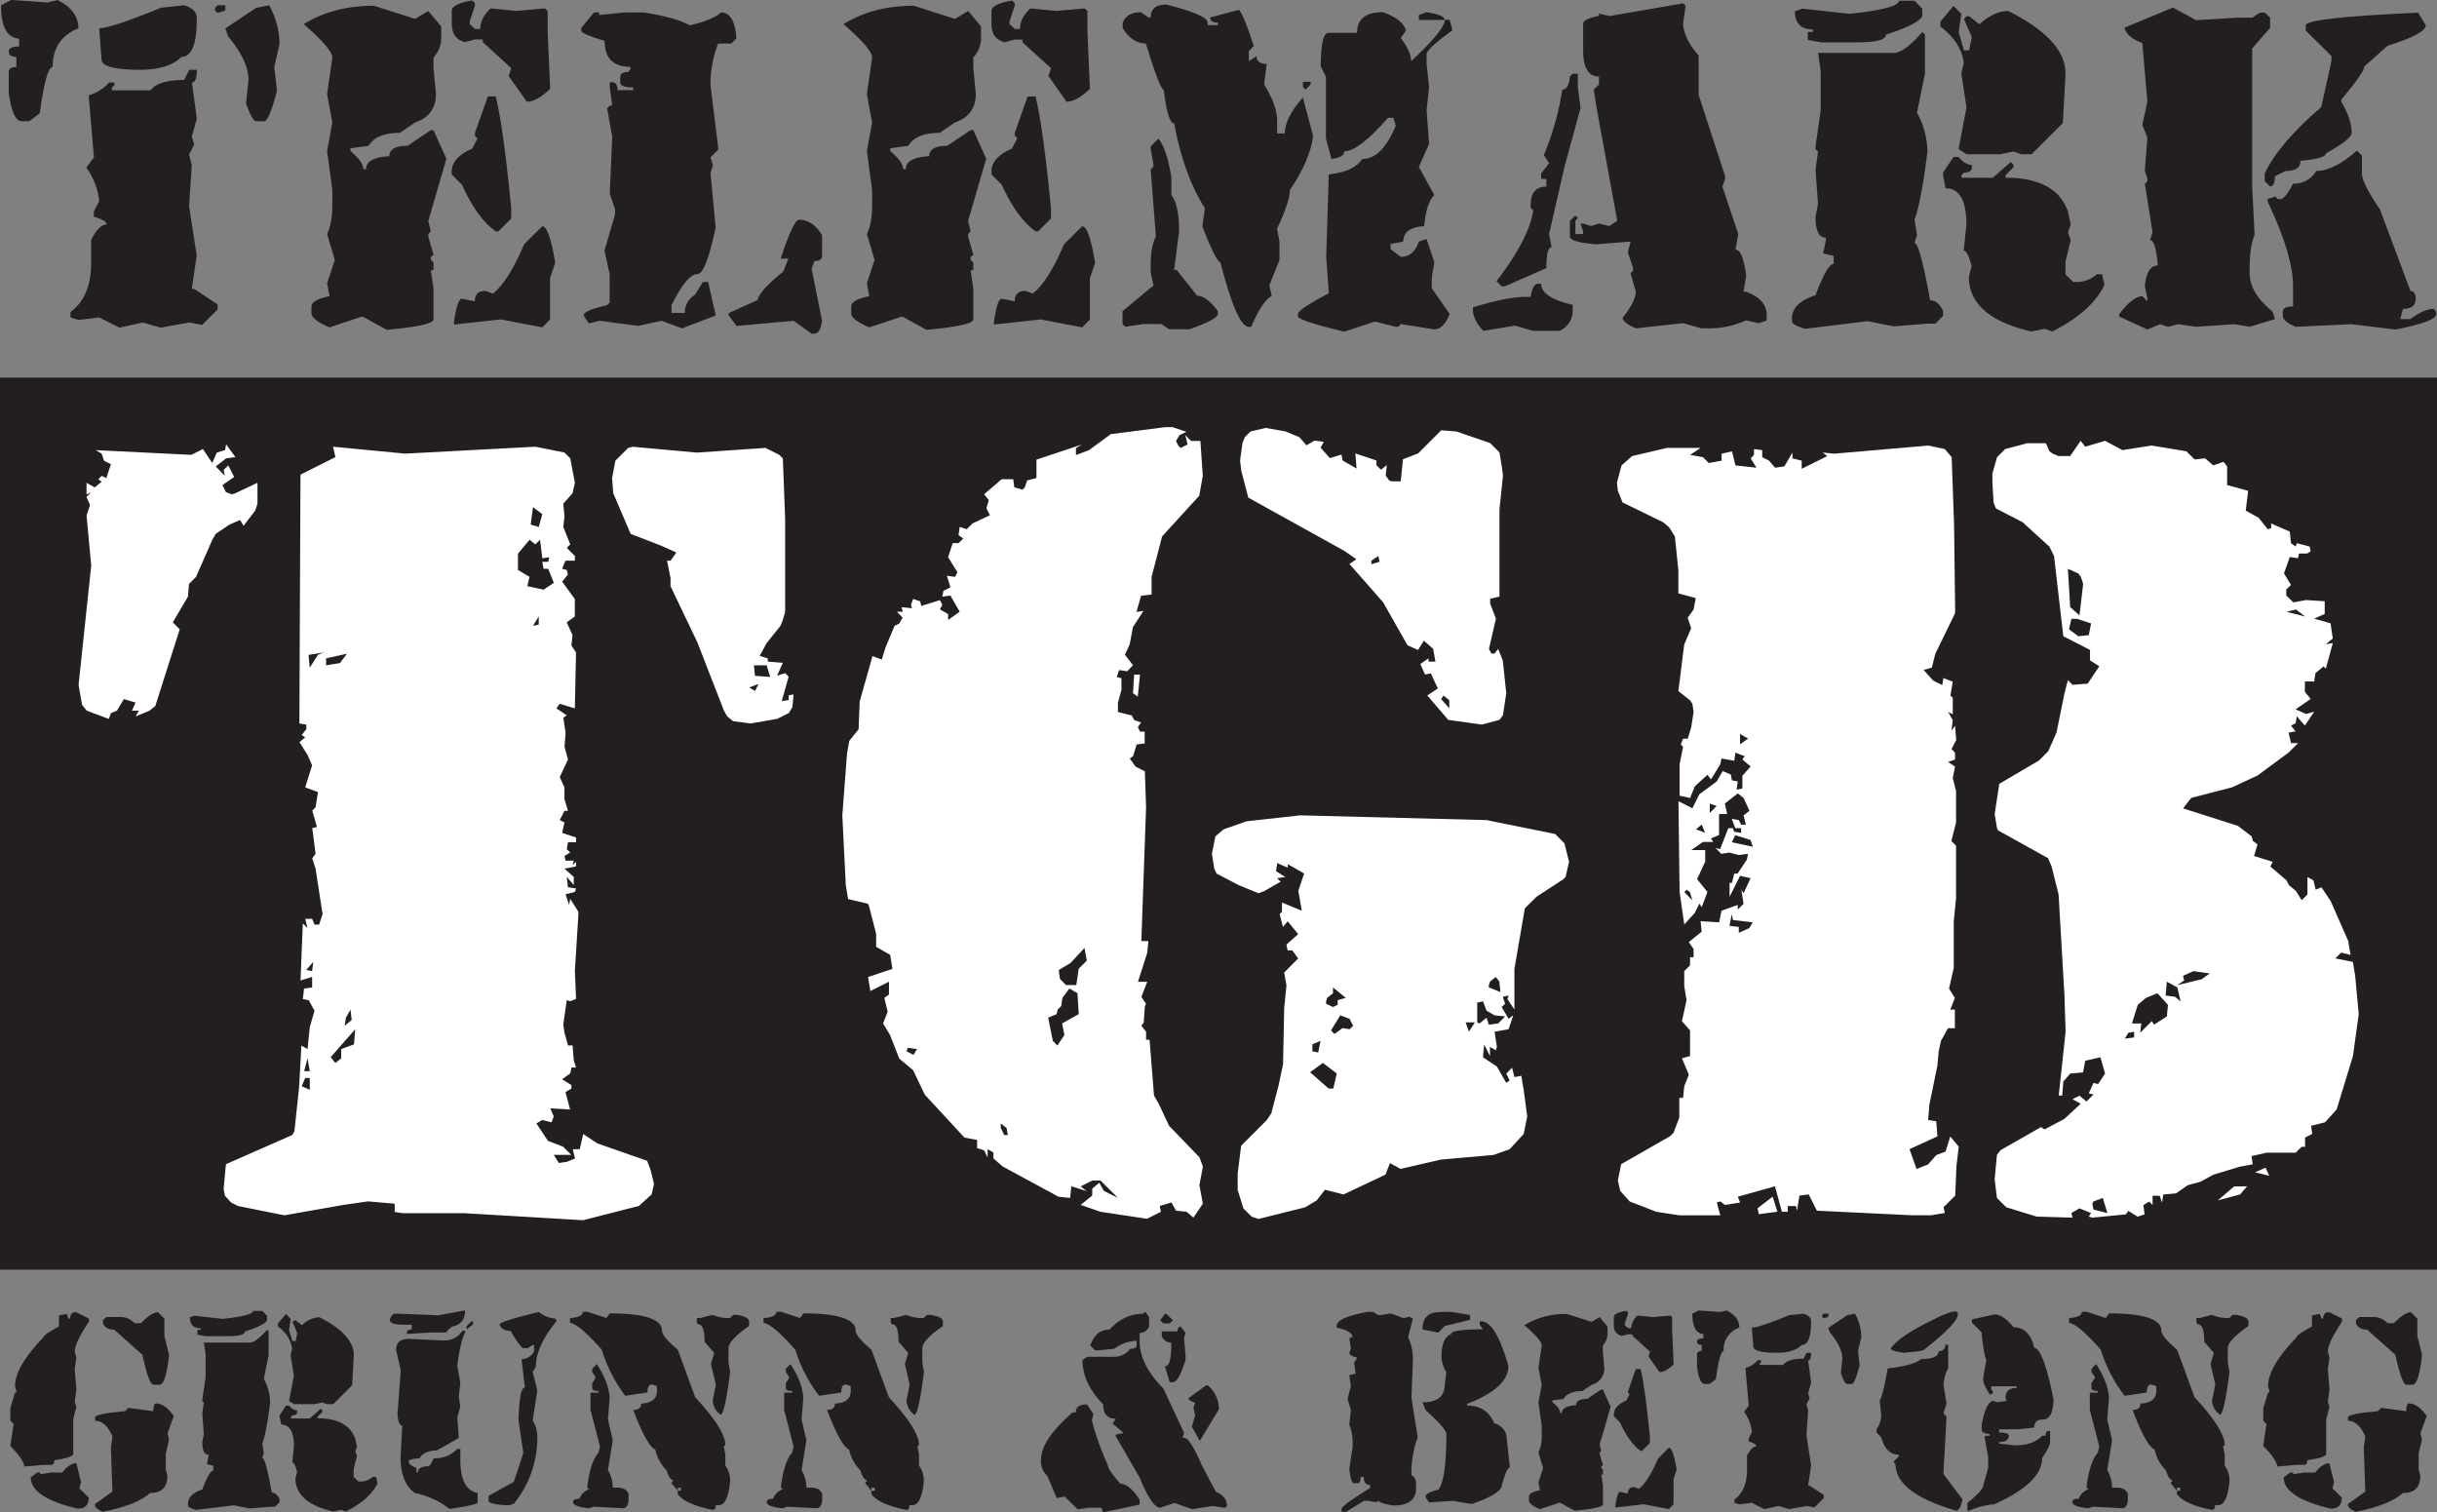 <?xml version="1.0" encoding="UTF-8"?> <svg xmlns="http://www.w3.org/2000/svg" viewBox="0 0 737.01 457.35"><rect x="0" y="0" width="737.01" height="457.35" fill="#808080" stroke="none"/><defs><style>.cls-1{fill:#231f20;}.cls-2{fill:#fff;fill-rule:evenodd;}</style></defs><g id="Layer_2" data-name="Layer 2"><g id="Layer_1-2" data-name="Layer 1"><rect class="cls-1" y="114.2" width="737.01" height="269.75"></rect><path class="cls-2" d="M511.79,272.23l-.7-2.45-1-.72-.7.72Zm18.3,6.69-6-.7-.36-1.78-.69,3.54,2.81.33v1.78l3.18-1.42Zm-14.43-27.08-1-2.48-1.76,1.42Zm121.67,115-1.39-4.57-2.81,1.06-.36.69.36,1.76ZM530.09,256.05,529.4,254l-4.6-1.42-1.06,2.12Zm-10.92-12.31-2.09-.7v2.81Zm9.5-20.39-2.45-1.4v3.15Zm116.74,90.39V312l-1.75.33-1.06,1.76Zm10.23-9.87-3.18-3.5L649,301.76l-2.48,2.11-1.76,5.63h2.82l-.33,2.81,3.5-3.5.7,1.05,3.87-2.48Zm3.84-1.05-1-4.21-3.18-1.75-.36,4.2,2.81.36Zm8.8-8.44-4.93-.7-3.15,1.42.34,1.39-2.09,1.43,7.38-1.79ZM632.4,188.53l-4.21-1.39h-1.75l-.72,3.17,2.81,2.09,3.17-.33ZM630,176.58l-.69-2.12-.73-1L625.38,172l.7,11.62,2.81,2.45Zm67.16,9.86-2.81-2.12-2.82.7Zm-159.63,180-5.63.73-.36-1.78,4.56-3.51Zm54.84-19.69-.7,6-.36,8.8-3.51,3.51.37,1.76-4.24.69h-5.63l-28.83-1.39L547,361.2l-2.81.36-.73,4.57-.33-1.42h-2.48v1.75h-1.76l-2.09-7.71-11.25,3.15.7,1.75-4.57.73-1.42-1.06-1.06.33,1.06,3.87H507.92l-7-1.06-8.07-3.14L490,360.14l-.72-3.17,1-4.91,14.76-8.44,1.07-1.05,1.75-4.57v-6H509l.36-3.51,1.39-3.51-2.09-4.93,2.45-.7v-7.74l-2.45-2.81,1.4-6.33-.7-4.23v-4.57l1.75-1.75v-2.45h1.07V287l-1.43-2.11,3.88-3.15-.34-3.18,5.62.37.71-3.51,4.92-1.76v1.4l1.76-1.76-.69-4.23.69,1.05,2.12-4.56-3.18-.7-3.17,6.32V267h.69l.73-2.81h1l2.81-4.24.34-1.75-2.81.36-2.81-.73-2.45.37-1.76-1.76,1.39.36,2.48-6.35h1.39l.37,1.06,2.12.36v-1.42H524.8l-1.06-2.81,2.12.36.73,1.39H528l-.69-2.81,1.76-1.39-1.76-3.87-1.76-1.4L521.65,243l.69,3.18h-2.45v6.32l-2.47,1.06.73,1.06H515l-3.52,2.45h4.21v3.51l-2.45,5.29,3.14,3.87-1.74,4.57-.71-1.06-1.38,2.81-3.18,3.51-1.42-9.83-.34-27.44,4.21,2.12,2.11-4.23,5.27-3.88,1.79-3.14,2.45,1.06.33,1.75,1.78.33-.36,2.49,1.75-.37V234.6l2.49-2.81-2.49-2.12.7-1-2.81-1.06-.33,2.45-3.87-.69-.37,1.75-2.81,4.57-1.07-1.39-3.83,3.51-1.43,3.51-3.17-.7v-9.5l1.06-5.26-.7-.73.7-1.75h1.42l1.05-3.51.71-4.57-.37-2.45-.7-1.06L507.58,209l1.76-14.07,2.11-4.93-1.05-3.18,1.76-2.45.69-3.51-5.27-1.42v-7l-1.05-10.19-1.76-2.82L503,157.94l-12.31-6-1.41-3.54L489,146l1.39-5.26,3.18-2.81,10.56-2.48h10.19l-3.18,2.11,3.88.7,1.75,1.75,3.88-.69v-2.12l3.14-.7,1.06,4.24,6.35.7-1.75-2.82,1-1.06V135.8l2.48.33v2.12l2.09,1.06,1.78,2.12,2.82-.37,2.45-4.2v1.75l2.81.7v2.45l7.75-3.84-1.42-1.06,3.51.33,28.49-2.45,4.94,1.06,2.08,2.45.73,20.39.33,26.74-6,12.31-1.06,4.21-2.48.69,2.84,3.18,2.79,1.42.36-2.12,2.82,1.06-.7,4.21.7.69V216l-1.4-.7,1.4,2.45-.37,3.18,1.06-1.43.36,4.24-1.42,2.81,1.06,1.06v2.09l-2.09.72,2.09,1.4-.69,3.51,1,3.87v9.5l-1.42,5.62,1.42,1.43v15.82l-.69,7v14.07l-1.43,6.32,1.76,2.82-1.39,3.54h1.39v5.62h-2.09l-2.12,3.84-.69,3.18-.37,4.24-2.45,11.95-.36,4.56,2.45.37.36,4.56-8.44,3.88,2.13,6,3.5-1.4,2.45-2.81,2.81-1.06,1.43-4.57Zm87.21,12-2.11,2.45L670.73,363l4.93-4.21Zm6.69-3.18L682,354.51l3.17-1.39Zm27.07-48.88-1.75,12.67-4.93,16.16-3.51,3.87-4.23,1.06.36,2.45L697.11,344v2.81h-1.06l-1.75,1.76h-8.78l-4.6,1.05.36,2.48-3.86.7-8.08,2.45-3.87,2.12-3.88,1.06-3.5,2.45-3.88.36-.36,2.45-.7-2.09H651v2.82l-1-1.06-1.79,1.06.37,2.81-2.12.7-2.81-1.76-.7,1.06-10.19,1-1.07-.33.7-1.06-3.51-1.42-2.45,1.42.34,1.39-10.89-.33-9.14-2.82-2.82-2.81-.69-5.63.69-7.38,1.07-1.42,12.28-7,1.06.7,6-3.18,4.93-4.57-2.48-1.39,2.11-1.06,2.12,1.76,2.12-2.12-1.43-.33,1.43-3.18,1.39.36,2.11-3.17-1.41-4.93-4.58,1.05-.69,3.51-3.87.37L624,327.08l-.33,4.23h-1.06L624.69,312l-.36-11.25-1.76-30.25L620.45,262l-1.06-2.48-15.12-8.41-.34-.73-.69-4.2,1.39-9.14,12-7.05,2.81-2.81,2.49-5.63,2.45-12,1-3.87,1.4,1.42,4.59-.36,3.51-5.26-2.81-1.79v-3.15L624,192.4l-2.81-24.26-1.39-2.82-8.08-7.38-8.11-4.2-.7-1.76-.36-6v-2.81l1.42-4.93,2.46-2.45,6.68-1.76h5.63l1.06,2.45,1,.7,1.76.73h3.51l3.18-4.6,1.38,1.78,6-1.78,5.27,2.81,8.8-1.39,10.53,1.75,2.48,2.46,3.18-.34,2.45,2.12,3.14-1.06,1.06,1.39v5.63l6.36,1.75-.73,6,3.87,2.12,2.82,3.51,1-.36v-1.39l5.63,2.45.36,3.51,1.4,1,.36-1,3.87,1,.34,1.43-1.07.69h-2.45l-.36,1.42-2.45-.36-1.75,4.93,2.11,3.51-1.42,1.39v1.79l2.12,2.09,3.87-.7,5.63.36v3.84l-3.18,1.43,4.94,1.39.69,4.59-2.12,1.76,2.12-.36-2.12,7.74-.69-.69-2.45,2.08-.37,2.48h-2.81v3.15l1.76,2.12-4.57,3.17,3.17,1.4,2.45-.7-2.81,4.2-2.45-2.81-.36,2.12-1.4.69,1.4,1.76-2.12.36.72,3.18H695l-2.81,2.81-9.47,7L675,238.11l-12.32,3.18-2.45,3.17,16.52,5.27,4.2,3.17.36,1.39,1.43,1.06-1.06,3.51,5.62,1.76-.69,1.42,4.9,4.2.7,1.42,2.12,1.76,1.75,2.81,1.75-1.75v-5.27l1.79,1,.7,2.82,1.75-.7,2.82,4.23,5.26,12,.72,4.21-2.84-.7-1.76,1.76,5.3,1.06.69,4.23Zm-436,10.56-2.81-.37-.36,1.06,2.11,1.06Zm27.44,26-.36-2.12-1.76-1.39v1.39l1.06,2.12Zm21.45-36.57-.37-6.32-2.45-1.43-2.11,2.82-.36,2.48-1.07,1.06-.32,1.39L317,307.75l1.39,7,1.39,1.43L321.9,313l-.69-3.51Zm2.45-16.19-.7-3.84-4.23,4.57-3.51,2.09V294l.36,2.09,1.76,1.79h3.14l.73-4.94Zm75.59,34.13-4.2-3.18-3.87,2.81,5.62,4.94h1.4Zm-4.9-9.87-2.47,1.06v2.12l1.75.36Zm9.84-4.56-1.06-2.09-2.81-1.06-2.82,4.57,1.06,1.06,2.45-1.76,2.12.34ZM407,301.76l-3.87-3.15v1.76l-1.76,1.39-.33,1.06v.72l2.09,1,1.42-.7v-1.39Zm39.05,7.41h-2.81l1,2.81Zm9.14-1.79-3.18-.33-2.45-1.42-1.06-2.81-1.75.36v6l.7.33,2.11-1.75.7,2.11,2.82-.36ZM453.77,300l-.33-3.14-1.07-1.43-1.75,1.43-.36,1.06v.69Zm-15.46-85.79v-2.45l-1.75-1.42-.73,1.06Zm-21.12-44.32-.33-1.75-2.11,1.42v1.06ZM363.77,364l-2.84,4.21-2.09-1.76-3.17-.33-1.4-2.48-3.54,1.06.36,1.75-4.2,2.12-14.07-2.12-6-2.08,3.51-2.82v-2.11l2.12-1.76,1.39,2.45,4.24,2.12L332.82,357h-2.48l-3.51,1.78,1.76,1.39L324,358.75l-.36,3.51-3.51-.36-16.88-9.14-2.82-2.45v-1.78l-1.75-1V350l-1.06-2.12-2.12-.7v-2.45l-3.84-.72-12-13-3.51-7.38-4.2-3.51L269.18,313l-2.12-3.51,1.39-3.51-1-4.23,1.4-1v-3.87l-5.63,2.81-.7-4.24,7.38-2.45-.69-4.23-4.24-2.45v-3.87L262.82,274l-.33-.7-6-1.42-.7-4.21-1.05-21.11,1.42-18.64.69-3.87,2.81-3.51.34-8.44,3.87-13.7,2.81,1.06,1.06-3.51,2.81-6.69,1.43-.72,1-1.76L271.26,185H273l-.34-1.39,3.15.33-.33-1.06.69-1.75,2.12.72.33,1.39,5.63-1.75.73,1.39-.73,1.42,2.48,1.39v1.79l3.51-2.48-2.81-4.9-2.45.33.33-1.75,2.12-1.06-1.06-3.51,2.48.33.69-1.39-2.81-4.57,1.39-4.23h1.76l1.42-1.4-1.42-1.05.36-2.46,2.12.7,1.75-1.75,5.27-2.48-1.06-2.09.72-2.48-1.42-1.76,5.3-4.56h3.5l.34,2.45,2.48.72.69-.72.7-2.09,2.82-.73V139l13.73-4.57-1.79,1.06v2.11l3.87-1.42,6.69-4.9,16.55-2.12h2.09l4.23,1.43-2.12,1-1.05,1.76.69,1.42.72.7,2.09-1.06-.69-2.82,1.75,1.76h2.82l.72,10.56-1.06,6-11.25,12.31-3.18,12.28v5.29l-3.18.37-1.38,4.9,2.11-.33-3.18,4.9-1,5.29L340.2,198l2.45,3.17L340.9,203l-2.45-.37-.72,2.12,1.42.36v3.51l-1.06,3.88v2.81l4.2,1.06.73,1.39,2.08.73-1,1.39.69,1.39h1.39v3.54l-2.44.33-1.07,3.54-1,.7,1.75,2.45,2.81,1.42.37,10.89-1.43,40.44h2.12l-.33,3.51-2.81,8.81h2.81l-1.79,4.56,1.43,2.12-.37.7-.33,4.93-.73,1,1.43,1.78v2.45h1.06L349,331.31l1.42,2.45,3.14,6.69,9.17,9.5,1.06,2.81-1.06,5.63ZM474.52,260.62l-1.06,4.59-.69.7-8.08,5.26-3.54,3.51L458,293V305.3l-2.11-3.18.36-1.06-1.76.36.7,2.12-1.06,1,2.12,3.54,1.39-1.06-1.39,4.21L452,312l.7,4.57-.34,1.06-1.75-1.06v2.81l-1.75-3.54-.37,3.88,4.21,2.81,2.82,4.93,1.05-.7-1.05-2.11,1.78-1.76.69,2.82,2.09-.37.72,4.24,1.07,8.07-1.07,5.27-4.23,4.6-4.9,1.75-15.85,1.39-12.28,2.82-3.18-1.76L419,355.21l-12.67,6-5.63-1.42L398.23,363l-3.54,2.11-14.07,3.51-2.09-.69-2.48-2.48-1.75-5.63v-4.9l1.06-8.44,7.74-7.75,1.39-2.11,2.12-8.08,1.42-6.69.34-16.88.69-7-.69-3.88,4.23-4.23-1.76-2.45h-1.42l-.36-1.76,3.54-3.17-3.18-3.88L388,280.31,387,276.44l.7-.7v-2.81l6,2.48-1.06-6,1.76-5.26-4.94-2.82v1.06L386.25,261l-.33,2.45,2.81,1.78-2.48.34,1.05,1.06-4.9,2.81-1.78.69-6-2.45-6.69-3.5-.69-1.43-.73-4.56,1.06-5.27,2.49-2.12,7-2.45,16.18-1.78L449.56,248l20.76,4.2,2.81,2.82ZM344.77,204l-.69,6.68-1.43-1.06L343,204Zm110.76,5.62-1,6.69-1.05,1.39-5.3,1.42-10.2-1.42-6.32-7.38,3.18-2.12-2.12-4.57-1.75.37-1.43-3.18,2.49-1.75v1h2.08l-.69-3.87-2.81-2.45-1.76,2.81-3.18-1.42-7.38-13-10.19-11.59,2.11-1.42-3.5-2.45-29.19-16.19-2.12-8.08-.37-3.17.73-5.27.69-1.75,1.76-1.75,4.57-1.06,6,1.06,4.2,1.75,2.12,2.45,2.45-1.42,2.82.36-1,1.76,2.82,3.17,3.51-1.06.33,1.76,4.23,2.45-.36-4.57,6.35,2.12v1.42l1.4,1.39,1.76-1.39-.34,3.15,1,1.42.73.33h2.81l.69-6.68,4.57-1.76,7-7,4.6.37,10.19,3.5,2.82,2.82.69,4.2.36,2.82-1.05,10.19v26.38l-2.82.7v1.42l1.75,4.57-2.11,9.13.7,1.42H452l1.07-1.42,1.41,3.51ZM93.69,329.56V326H92.3l-1.06,2.48Zm0-5.63-.7-3.87-1,3.87Zm13.73-12.67L100,319.7l1.42,1.75,1.76-1.39v-2.81l3.87-1.43Zm-1.06-2.82L106,305.3l-1.39,2.45-.36,2.45ZM94.75,290.87l-2.12,2.45,1.76.36Zm3.18-93.54-4.57.7v.72l.33,3.15L96.17,198Zm7,.36-6.32,1.4v2.11l4.21-.69Zm58-8.8v-2.45l-1.75,2.81Zm4.57-12.65L165.78,172h-1.4l-.36-2.12h1.76l.36-1.39-2.12.36-.69-5.62-1.42,1.39-1.76-1.39-3.51,4.2v4.93l3.51,2.09-.69,2.81,4.92,1.06ZM164,155.49l-2.81-2.12-.7,5.27,2.45.72Zm65.41,51.34-2.82,1.06,1.76,1.06Zm3.5-2.12-1.05-3.51H228l.34,3.18ZM77.87,152.32l-.7,2.11L73.66,159l-1.06-1.75-3.17,1.39-4.21,2.81-1,1.79-4.94,11.22-2.12,2.12-.33,3.87-4.57,7.74,2.09,2.12-7.38,23.2-1.75,1.4L41,216.66l1-1.75H39.9L41,212.46l-3.54-1.06-2.09,3.51-1.78.72-.7,1.76-6.68-2.48-1.39-1.76-1.06-6L27.59,171l-1.42-15.12,1.06-3.15-1.06-2.48,1.42-1.39-1.42.69V146l2.48,1.4,2.11-1.76-1.05-.69,1.05-1.06,1.4.69,1.39-4.2-2.09-1.06-.7-2.12L29,136.13l28.86,1.42,3.51-1.75,2.82,4.2,1.38-3.14,2.49-.73.33-1.75,2.81,3.87-2.81.36-3.15,2.45L68,143.88l-.37-1.76,1.4-1.39,1.78,3.51-3.54,2.45,1.06,2.12,1.75.69,1.06-.33L77.87,146ZM197.78,358l-.69,3.18-3.87,3.51L176.34,369l-35.88-2.12H121.82l-2.45-.37V364l-8.1-.69-7.39,1.06L86,367.52l-14-2.81-2.12-1.06L68,361.56l-.37-2.11.7-7.39,20-8.8.7-1.06,1.42-13.34.7-12.67L93,317.25l.7-6.69,1.42-4.93-1.75-3.15-1.79-.36.37-3.18,2.45-.33v-3.18l-3.52,1.06.7-17.24L93,280.67l-.69-2.81h2.09l.72,1.75H96.5l1.06-3.17-2.12-13.71-1-3.17,1-1.39-1-7.75,1.42-.33-1.42-4.93,1-1.06.73-4.57-3.87-1.42,2.09-6.66L93,228.28l-2.45-3.87L92.3,223l-1.06-.72,1.39-1.76v-1.39l-2.09-.36.33-75.24,10.56-5.29-.69-3.15,21.78,2.09,39.39-2.09,8.8,1.76,1.75,1.75,1.39,7.38-.69,3.18-2.81,3.15.36,3.87-.36,3.17,2.11,5.27-1.06,1.06,2.45,2.45v1.42H171L170,172l1.39.36.37,1.39L170,175.88l3.84,5.27v5.29l-2.45,1.75,1.76,3.88-.34,3.14,1.4,2.12-.37,16.88-4.57-1.39-1,1.39,3.14,2.12-1.05.69.69,4.57-.33,4.24,1.06,3.84L169.28,235l1.43,3.15v3.54l1.06,3.51h-1.06L169.28,248l1.43.7-.7,3.17,4.21,1.39v1.43h-2.45l-.37,2.11,1.06,1-1.75,1.06.33,1.42h2.48l-.36,1.39,1.06-1.05V262l-3.51.69,2.81,2.48v2.45l-2.12-2.45.37,3.15,2.45.36-.37,1.06-2.81.7,1.06,3.17.36-1.78,2.45,3.87v1.06l-1.06,16.88.37,8.44-1.76.7-1.06-.34-1.05,7.38.36,2.45,1.06,3.88h1.39l.36,4.56.7,2.12h-1.4l-.36,1.76L170,326.38l2.81,1.76v1.06L171,330.25l1.42,5.27-6-.34,1.06,2.45-.7,1.76-2.81-.7-1.75,1.06,3.51,5.27,4.57,1.75,2.47,2.48h-5.29L169,351.7l2.45-.36,2.45-1-.69-2.81h2.11l1.07-4.6,4.2,2.81,15.13,5.3,1.05,2.81ZM240,210l-.36,3.84-1.06,1.78-3.51,1.76L227,218.78l-5.3-.7-1.76-1.42-1-1.75-8.08-20.76-8.08-16.88v-2.45l-1.05-5.26h1.05l1.76-2.48L199.9,165l-9.17-3.54-5.26-12.28-.36-4.6,1-5.26,3.88-3.87,1.42-.34,19.33,1.76,20.75-1.42,4.21,2.11,1.05,1.06.7,18.27V185l-.7,2.48-.69,1.75-4.23,5.27-2.09,3.87,2.45.7v1l4.56.37-1.75,3.87,2.45-.73,1.06,1.06-2.09,7.38,2.09-.33v-1.42Z"></path><path class="cls-1" d="M656.47,437.92v.45l2.41,1.92,1.42-1h10.09v-.95l-.51-.45v-.5l-4.77.5h-.5l-1-1c0-.8.64-1.28,1.92-1.45V435l-3.38-.46c-.93,0-2.21.8-3.81,2.41q-1.92,0-1.92,1"></path><rect class="cls-1" x="653.11" y="416.32" width="0.5" height="1.91"></rect><path class="cls-1" d="M633.92,412.5q3.87,6,3.87,10.55l-.5,6.22,1.45,6.24-1.45,9.09a10,10,0,0,1,1.45,5.28h1.42c1.77,0,2.89.63,3.36,1.9v1.46c0,1.61-.47,2.56-1.42,2.87l-9.13-.46-1.42.46c-3.2-.31-4.82-.94-4.82-1.92,0-.63.64-.95,1.92-.95a4.93,4.93,0,0,1,2.9-2.86l-.49-.5v-.46c.63-4.95,1.75-8.33,3.36-10.1l.46-1.9-2.86-11v-5.27h2.4v-.5c-1.27,0-1.9-.31-1.9-.95v-1.46l1-1.42v-.49l-1-1.41v-1Z"></path><path class="cls-1" d="M668.93,397.63a12,12,0,0,0,5.28.95l.95-.95h1c2.41.33,3.69,1,3.82,1.92V401q-6.24,4.32-6.23,6.73V412l.5,2.9q-1.66,12.91-2.87,12.92a5.53,5.53,0,0,1-2.41-4.33l1-4.77-1.44-6.23,1-3.36-2.91-3.37c0-3.52-.63-5.27-1.91-5.27l-.45-.46v-1.46h1Z"></path><path class="cls-1" d="M629.64,396.68h1.42l5.77,1.9,1-1.4q15.83,0,15.82,5.27,0,1.67,4.78,5.73l5.27,14.37q9.11,9.85,9.1,14.41l-.47.46.47,2.4v3.37a7.68,7.68,0,0,1,1.45,4.78q-.71,7.18-3.36,7.19h-1c0,1-.31,1.44-1,1.44q-8.38-1.69-10.54-4.82v-.95h1v-.95h-1v.95l-1.92-2.36.46-.5v-.45c-.64,0-1.28-1-1.9-2.92a12.67,12.67,0,0,1-3.38-6.23q-2.61-1.22-6.67-12c1.6,0,2.39-.64,2.39-1.92,3.19-.15,4.78-1.44,4.78-3.85v-1.42l-1.45-.49c-1,0-1.41.8-1.41,2.41l-6.72,1a44.39,44.39,0,0,1-7.19-13.92c-4.49-5.12-7.68-7.84-9.6-8.14v-1.46c2.58-.15,3.86-.79,3.86-1.9"></path><path class="cls-1" d="M588.23,406.65h.95v7.21c-.62.81-1.12,2.43-1.44,4.87l.94,5.76-.94,2.88.94,1-.94,17.37,5.77,7.68c-.47,2.27-1.11,3.41-1.92,3.41q-18.3-5.32-18.31-14l-.5-.5v-.45l1.46-1.45v-.51c-2.58,0-4.35-1.75-5.32-5.27l-1.41-1.45v-1a7.16,7.16,0,0,0,1.41-4.35l-.45-4.32c.64-1,1.43-4.2,2.41-9.69q7.93-.93,10.12-2.86c3.52,0,5.28-.79,5.28-2.41a1.72,1.72,0,0,0,2-1.94"></path><path class="cls-1" d="M603.19,397.5c1.74,0,3.67,1.29,5.77,3.87q4.81,0,6.26,6.27,2.65,0,5.79,15.41c0,4.18-1.12,6.26-3.38,6.26a2.14,2.14,0,0,0-2.41,2.41l-4.8.5h-5.83v1c1.94,0,2.92.32,2.92.95,0,1.28-1,1.92-2.92,1.92v.49l4.86.5c3.69,0,6.41-1,8.18-2.91h1c0-1,.31-1.44.95-1.44H620v3.36c0,.81-.79,2.42-2.41,4.86q0,7.43-14.44,13.95a23.61,23.61,0,0,0-7.73,2H595v-2.41c3.21-2.58,4.82-4.36,4.82-5.32l1.45-5.32v-3.36l-1-5.31v-1h1.45v-.49c-1.6-.14-2.41-.61-2.41-1.42v-1.45q1.21-6.52,3.37-7.22l1.45.45,2.86-.45-.45-.5v-.5q0-2.87,3.36-2.86v-.51H602.2v1l.49.5v.5l-.49.45h-.47c-1.31-2.07-2-3.67-2-4.81l1-5.78c-.5-.64-1-3.37-1.46-8.22l-2.91-2.87v-1Z"></path><path class="cls-1" d="M591.59,396.55l.51.46v.49c0,1.78-3.39,5.31-10.13,10.59,0,.34-2.1.66-6.28,1-2.57-.31-3.86-.78-3.86-1.42q2.91-3.87,13-8.68,4.62-2.41,6.76-2.41"></path><path class="cls-1" d="M546.33,409.1h1.4c0,1.55-.3,2.33-.91,2.33l.91,6.63-.91,3.33.46,1.4-.95,1.88.49,1.91-.49,7.55,1.4,9-.91,6.14h.46l4.28,2.83v.95l-2.86,2.82-2.37-.45-5.2.95-3.32-.95-4.24.95-3.77-1.9-3.79.45-1.46-.45v-1c2.53-1.87,3.79-4.87,3.79-9v-4.28c1-1.89,1.93-2.82,2.86-2.82,0-.49-.78-1-2.37-1.42v-.95l1-1.92a12.6,12.6,0,0,0-2.37-6.15l1.4-1.87-1-11.37a8.11,8.11,0,0,0,3.78-2.36h1v.49l-.45.45v.5h7.06c1-1.28,3-1.91,6.18-1.91Z"></path><path class="cls-1" d="M561,397.26a14.86,14.86,0,0,1,1.91,7.11l-1,4.22.49,4.28c-1,3.77-1.76,5.66-2.37,5.66h-1.44c-.47,0-1.09-1.11-1.87-3.29l.45-4.28q0-3.54-3.77-8l-.47-1.42,5.66-3.77Z"></path><polygon class="cls-1" points="552.96 397.26 552.96 398.21 551.56 398.67 551.06 398.21 551.06 397.72 551.56 397.26 552.96 397.26"></polygon><path class="cls-1" d="M545.41,397.26c1.54.47,2.32,1.25,2.32,2.37,0,4.74-.93,7.1-2.82,7.1-1.57,1.58-4.1,2.37-7.56,2.37q-7.1,0-7.1-1.91l-.45-5.7c1.4,0,5.19-1.25,11.33-3.77Z"></path><path class="cls-1" d="M513.68,396.3l6.65.45,1.86-.45q3.82,1.9,3.82,5.19a7,7,0,0,0-4.73,7.1c-.81,0-1.59,2.85-2.37,8.52L517,418.53h-1.41c-1.1,0-1.9-1.73-2.36-5.21v-3.77c0-.63.46-1,1.4-1v-1.86c-.94,0-1.4-.32-1.4-1s.63-.95,1.9-.95V403.4c-2.22-.17-3.32-2.21-3.32-6.14Z"></path><path class="cls-1" d="M504.71,437.79c.83,0,1.63,2.21,2.36,6.65l-.95,2.86v7.6l-1.41,1.46-7.64-1.46-8.55,1v-.45c.38-2.85.86-4.28,1.44-4.28l2.37.47a1.7,1.7,0,0,1,1.92-1.92l1.41.5c1.9-1.52,3.82-4.54,5.73-9.06Z"></path><path class="cls-1" d="M494.7,414h1.46q1.39,5.82,2.82,20.48v1.9l-2.37,2.37h-.45q-3.5-2.49-6.2-8.55l-1.9-1.91v-.5c0-1.74,1.25-3.17,3.78-4.28l1-1.87-.47-.49v-.46Z"></path><path class="cls-1" d="M473.78,397.33l7.59,2.41,2.41-1.44,2.37,2.86v2.37a5.24,5.24,0,0,1-1.42,3.32v1.91l.46,4.78a5.12,5.12,0,0,1-3.82,5.23l-2.82,1.91c-2.85,0-4.76.8-5.74,2.37l-3.32.45v.5q2.37,2,2.37,3.33h.5q0-2.13,4.28-2.37c0-1.27,1.1-1.91,3.32-1.91l4.28-2.86h.49l2.37,5.23-3.32,11.42.46,1.9-.46.47v.5l1,3.31-.49.46V444l.49.47v1.45h-.49l.49,3.33v5.68q0,1.13-8.59,1.92l-4.28-2.37h-.45l-5.74,1.91c-2-.83-3.12-1.64-3.32-2.41v-1.42c0-.83,1.11-1.47,3.32-1.91l-.46-2.37,1.42-4.28-1.42-4.76a11.49,11.49,0,0,0,1-5.25v-2.82l-1-7.14,1-5.23-1-5.23,1-6.69c0-1.08-1.77-3.12-5.25-6.14a23.83,23.83,0,0,1,12.85-3.38"></path><path class="cls-1" d="M491.84,396.38l.49.5v.45l-.95,2.88v.5l.95.91h1a5.18,5.18,0,0,1,1.9-3.78l4.74.46,5.23-.46.5.46v3.81l.45,10.48q-2.44,2.36-4.28,2.36l-3.31-4.73.45-1.46L493.75,404v-.49h-1.42l-1.9.49a3.05,3.05,0,0,1-2.37-3.31V398.3c0-.84,1.25-1.48,3.78-1.92"></path><path class="cls-1" d="M438.35,445.18v.51h2.41c0-1.62.95-2.41,2.86-2.41l.5-.47c0-1.16,1-2,2.86-2.4,0-1.61,2.09-2.41,6.24-2.41l.5-.51.45-2.36-.45-1.45c-1.08,0-3,.81-5.77,2.41-2.55,0-3.83.79-3.83,2.41-.88,0-2.64,1.28-5.27,3.81Z"></path><path class="cls-1" d="M412.44,406.31v1c2.55,0,3.81.8,3.81,2.41h2.92c.13-1.27.61-1.91,1.4-1.91h4.33l.49-2.41h-12Z"></path><path class="cls-1" d="M447.49,399.59H448q4.28,0,8.18,13.45,0,6.72-12.51,11.5v.51q5.94,0,8.18,5.27,3.82,1.41,3.83,4.81l.95,8.64c-.64,0-1.43,1.76-2.41,5.28q0,2.61-9.09,5.77l-5.78-.95-7.17.45-1-1.46v-.45c0-.64,1.28-1.28,3.83-1.92q2.4-3.14,2.41-16.81,0-1.62-6.24-7.19l-1-2.41q6.72,0,6.73-5.27l.5-3.86a9.28,9.28,0,0,1-1.46-4.77c0-3.75,1-6,2.91-6.74q0-1.44,9.59-1.44l-.95-1.46Z"></path><path class="cls-1" d="M435.49,396.72h3.36l5.74.95v1.45L436.9,401,435,403l-4.82-.95q0-5.28,5.32-5.28"></path><path class="cls-1" d="M413.85,396.72h1.45l1.46.95h.95l2.86-.49,3.87,1.44,1.9-.45.51.45h.46l-1.46,5.77a16,16,0,0,1,1.46,6.74l-.46,11.51,1.9,12a31.65,31.65,0,0,0-1.9,11.55c.94.3,1.41,1.27,1.41,2.87V450q0,5.26-6.72,5.27c-2.41-.3-4-.76-4.78-1.4l-.51.45-2.4-.45h-1.41l-5.28,3.31H405.7v-.95q.6-1.29,8.65-6.23v-.95c-1.28,0-1.91-.81-1.91-2.41h-.95c0,1.27-.33,1.91-1,1.91h-1c-.64,0-1.11-1.44-1.42-4.32l1-6.74V437a15.78,15.78,0,0,0-1-6.22l.47-4.33-1-3.36,1-3.87-.47-3.36,1.92-.45-.5-3.37,1-1.45c-1.6-.41-2.41-.91-2.41-1.46l.47-1.4-.47-2.91.47-.47h.5c0-1.19-1.62-2.15-4.82-2.9V401q0-2.61,9.59-4.31"></path><path class="cls-1" d="M350.85,432.89v2.36l.95,1h2.41v-.47c-1.6,0-2.41-.95-2.41-2.86Z"></path><path class="cls-1" d="M327.8,429.53c0,1.36-1,2.31-2.91,2.86v.95l1,2.41h1.42a1.71,1.71,0,0,1,2-1.9v-4.32Z"></path><path class="cls-1" d="M328.75,424.71l1.91,2.86-.45,2A79.91,79.91,0,0,0,335,442.94c0,1,1.29,2.89,3.86,5.77q2.7,0,5.78,4.82V455l-11.05,2.36-.5-1.41h-3.81l-3.38.45L322,452.58l-2.41.45-2.87-6.72a6,6,0,0,1-1.91-4.78q0-6.13,9.6-14.41h.95c0-1.6,1.12-2.41,3.36-2.41"></path><path class="cls-1" d="M364.77,418.94h.49a9.33,9.33,0,0,1,3.36,7.23l-5.77,9.58-2.41-4.31,1-3.37-.5-2.41.5-1.45c-1.31-.47-2-.93-2-1.42Z"></path><path class="cls-1" d="M357.07,401.16l1.46,1.92-.45,1.44.45,5.27v1.46c-1.39,4.48-2.65,6.74-3.81,6.74h-1l-1.4-4.82c1.26,0,1.9-2.09,1.9-6.24V406a3.09,3.09,0,0,1-2.87-1.91v-1.46h4.78c0-1,.33-1.45.95-1.45"></path><polygon class="cls-1" points="352.31 397.33 352.76 397.33 354.72 399.25 353.71 400.21 351.8 400.21 350.85 399.25 352.31 397.33"></polygon><path class="cls-1" d="M346.52,396.84l1,1.46v2.86a3.07,3.07,0,0,1-2.87,1.92v2.41q0,7.18,7.18,14.4l6.28,13.45-.5,1.46h.5q1.79,0,5.27,8.14l4.32,8.18c2.24.95,3.36,2.38,3.36,4.32l-.49.5h-.46l-3.37-.5-6.27.95-5.27-1.9-4.32,1.45c-1.66,0-3.75-3.05-6.23-9.13l-7.23-12.51v-.45l2.41-.51-3.37-2.86,1-1.45q-3.83,0-3.82-4.32-6.29-6.45-6.27-13.46l1.45-.94h8.19a6.12,6.12,0,0,0,4.78-2.41c1.29,0,1.94-.33,1.94-1v-1.44a11.67,11.67,0,0,0-6.72,2.41l-4.82.49h-1l-1.45-1.46c1.11-3.2,3-4.82,5.77-4.82,3-3.17,6.32-4.78,10.09-4.78l.46-.49Z"></path><path class="cls-1" d="M261.6,437.92v.45l2.41,1.92,1.42-1h10.09v-.95l-.51-.45v-.5l-4.77.5h-.5l-.95-1c0-.8.64-1.28,1.91-1.45V435l-3.37-.46q-1.41,0-3.81,2.41-1.92,0-1.92,1"></path><rect class="cls-1" x="258.24" y="416.32" width="0.5" height="1.91"></rect><path class="cls-1" d="M239.05,412.5q3.87,6,3.87,10.55l-.5,6.22,1.45,6.24-1.45,9.09a10,10,0,0,1,1.45,5.28h1.42c1.77,0,2.89.63,3.36,1.9v1.46c0,1.61-.47,2.56-1.42,2.87l-9.13-.46-1.42.46c-3.2-.31-4.82-.94-4.82-1.92,0-.63.64-.95,1.92-.95a4.93,4.93,0,0,1,2.9-2.86l-.49-.5v-.46c.63-4.95,1.75-8.33,3.36-10.1l.46-1.9-2.86-11v-5.27h2.4v-.5c-1.27,0-1.9-.31-1.9-.95v-1.46l.95-1.42v-.49l-.95-1.41v-1Z"></path><path class="cls-1" d="M274.06,397.63a12,12,0,0,0,5.28.95l1-.95h1c2.41.33,3.69,1,3.81,1.92V401q-6.22,4.32-6.22,6.73V412l.5,2.9q-1.66,12.91-2.87,12.92a5.53,5.53,0,0,1-2.41-4.33l.95-4.77-1.44-6.23,1-3.36-2.91-3.37c0-3.52-.63-5.27-1.91-5.27l-.45-.46v-1.46h.95Z"></path><path class="cls-1" d="M234.77,396.68h1.42l5.77,1.9,1-1.4q15.83,0,15.82,5.27,0,1.67,4.78,5.73l5.27,14.37q9.1,9.85,9.1,14.41l-.47.46.47,2.4v3.37a7.74,7.74,0,0,1,1.45,4.78q-.7,7.18-3.36,7.19h-1c0,1-.31,1.44-.95,1.44q-8.4-1.69-10.54-4.82v-.95h1v-.95h-1v.95l-1.92-2.36.46-.5v-.45c-.64,0-1.28-1-1.9-2.92a12.67,12.67,0,0,1-3.38-6.23q-2.61-1.22-6.67-12c1.6,0,2.39-.64,2.39-1.92,3.19-.15,4.78-1.44,4.78-3.85v-1.42l-1.45-.49c-1,0-1.41.8-1.41,2.41l-6.72,1a44.39,44.39,0,0,1-7.19-13.92c-4.49-5.12-7.68-7.84-9.6-8.14v-1.46c2.58-.15,3.86-.79,3.86-1.9"></path><path class="cls-1" d="M203,437.92v.45l2.41,1.92,1.42-1H217v-.95l-.51-.45v-.5l-4.77.5h-.5l-1-1c0-.8.64-1.28,1.91-1.45V435l-3.37-.46q-1.41,0-3.81,2.41-1.92,0-1.92,1"></path><rect class="cls-1" x="199.68" y="416.32" width="0.5" height="1.91"></rect><path class="cls-1" d="M180.49,412.5q3.87,6,3.87,10.55l-.5,6.22,1.45,6.24-1.45,9.09a10,10,0,0,1,1.45,5.28h1.42c1.77,0,2.89.63,3.36,1.9v1.46c0,1.61-.47,2.56-1.42,2.87l-9.13-.46-1.42.46c-3.2-.31-4.82-.94-4.82-1.92,0-.63.64-.95,1.91-.95a5,5,0,0,1,2.91-2.86l-.5-.5v-.46c.64-4.95,1.76-8.33,3.36-10.1l.47-1.9-2.86-11v-5.27H181v-.5c-1.26,0-1.9-.31-1.9-.95v-1.46l.95-1.42v-.49l-.95-1.41v-1Z"></path><path class="cls-1" d="M215.5,397.63a12,12,0,0,0,5.28.95l.95-.95h1c2.41.33,3.69,1,3.81,1.92V401q-6.23,4.32-6.22,6.73V412l.5,2.9q-1.67,12.91-2.87,12.92a5.53,5.53,0,0,1-2.41-4.33l.95-4.77L215,412.5l1-3.36-2.91-3.37c0-3.52-.64-5.27-1.91-5.27l-.45-.46v-1.46h1Z"></path><path class="cls-1" d="M176.21,396.68h1.41l5.77,1.9,1-1.4q15.82,0,15.82,5.27,0,1.67,4.78,5.73l5.27,14.37q9.11,9.85,9.1,14.41l-.47.46.47,2.4v3.37a7.74,7.74,0,0,1,1.45,4.78q-.71,7.18-3.36,7.19h-1c0,1-.31,1.44-.95,1.44q-8.4-1.69-10.54-4.82v-.95h.95v-.95H205v.95L203,448.47l.46-.5v-.45c-.64,0-1.28-1-1.9-2.92a12.67,12.67,0,0,1-3.38-6.23q-2.61-1.22-6.67-12c1.6,0,2.39-.64,2.39-1.92,3.19-.15,4.78-1.44,4.78-3.85v-1.42l-1.45-.49c-1,0-1.42.8-1.42,2.41l-6.71,1A44.39,44.39,0,0,1,182,408.18c-4.5-5.12-7.69-7.84-9.6-8.14v-1.46c2.58-.15,3.86-.79,3.86-1.9"></path><path class="cls-1" d="M139.72,402.45h.95v.5q-1.46,2.82-2.37,10l.92,5.23-.47,4.29.47,2.86-.92,3.33.45,6.18-6.63,3.79c-2.55,0-4.3.78-5.24,2.36-2.22.16-3.32.49-3.32.95q.21,1.22,2.37,1.92v1.4h.45c0-1.23,1.1-1.86,3.33-1.86l.5-.51.95-1.9a9.26,9.26,0,0,0,7.14-2.83h.92v3.33q0,9,5.23,10v2.86c0,.47-2.69,1.1-8.06,1.91h-.5a25.48,25.48,0,0,0-10.46-4.77c-2.85-2.06-4.28-5.69-4.28-10.93l.49-9.52c-.79,0-1.27-1.1-1.44-3.31l1-13.33-1.41-6.15q0-3.36,3.82-3.36l10.93.49a6.37,6.37,0,0,0,5.23-2.86"></path><polygon class="cls-1" points="142.58 399.59 143.04 399.59 143.04 400.54 141.12 402 141.12 401.03 142.58 399.59"></polygon><path class="cls-1" d="M163,396.75a7.55,7.55,0,0,0,4.73,1.92l.5.45v.47q-6.19,7.64-6.18,13.78l-.95,1.46,1.4,5.68-1.4,9.06a9.15,9.15,0,0,1,1.4,4.73,31.43,31.43,0,0,1-7.1,20.43l-1.44.5q-6.19-.24-6.2-1.41v-1.46l7.64-4.26,2.82-8.56v-.46l-1.4-9.51c.17-6.68.79-10,1.91-10l-1-8.56a4.24,4.24,0,0,0,3.78-2.37v-1.9h-.45l-1.42.95h-1.46q-1.14-.71-3.77-5.23c-1.74,0-2.85-.64-3.33-1.91,0-.64,4-1.9,11.88-3.79"></path><path class="cls-1" d="M140.67,396.26q0,3.83-3.32,4.77c-.64,0-1.44.64-2.41,1.92h-4.73l-7.15.45V403c0-.64.48-.95,1.45-.95v-1.46h-2.87c-2.38,0-3.64-.47-3.81-1.42.47-1.26,1-1.9,1.45-1.9h1.41l11.88.5Z"></path><path class="cls-1" d="M93.66,448v2.87h.45q0-4.28,6.7-4.28,0-1.92,3.36-1.92c.93,0,1.4-.31,1.4-.95v-1.46H99.84c-1.74,0-2.69.81-2.86,2.41q-2.13,0-3.32,3.33"></path><path class="cls-1" d="M86.47,425.09h1a3.33,3.33,0,0,0,2.41,1.45V427q0,1-1.44,1l-.47.5v.45h5.74L97,426l.49.5V427L96,428.45v.45c6.19,0,10,2.09,11.45,6.23l.5,2.36-.5,1.46.5,1.42-1,3.82v2.41l1.42,1.41h1a5.38,5.38,0,0,0,3.36-1.41h1l.45,1.91c-1.44,3.17-4.62,6.05-9.55,8.59l-1.42-.5-2.39.5c-7.66-1.77-11.47-5.12-11.47-10.05l.49-1.92c-.46-1.89-1-2.86-1.44-2.86l.49-4.78q0-6.67-3.82-6.67l-.5-2.37V428Z"></path><path class="cls-1" d="M80.75,402.15l.49.5v7.14L79.78,417a15,15,0,0,1,1.92,7.15c-.78,6.21-1.56,10.34-2.37,12.41l.45,2.87-.45,1.46q1,0,2.86,10.5,1.41,0,2.37,1.92v.95l-1.42,1.41H81.7l-6.2.5-4.78-.95-11.45,1.4c-1.6-.46-2.41-.93-2.41-1.4v-.51c0-1.9,1.45-3.33,4.32-4.27,1.44-3.82,2.54-5.74,3.32-5.74v-1.44l-1.91-.46.49-2.41v-.47c-1.26,0-1.9-1.26-1.9-3.81l.46-2.41-.46-6.19.46-3.36-.46-.46v-.49l1-6.69v-7.15L61.64,406H75.5c1.28,0,3-1.27,5.25-3.83"></path><path class="cls-1" d="M86.47,397.38l1.45,1.46-.5,3.31,1,3.38h1l.49-2.41-1.44-3.33.49-.5h.46l1.91,1.46a7.88,7.88,0,0,1,5.27-2.41Q107,403.62,107,409.79l-.5,9.11-5.72,5.72H98.89l-1.42-.49-2.41.49H88.88l-1.46-.95L88.88,416l-1-6.24.47-1.89a9.82,9.82,0,0,0-4.28-6.7v-.95Z"></path><path class="cls-1" d="M76.47,396.43h2.86l1.42,1.46v1.4c-.49,1-2.71,2.1-6.69,3.36q0,1.43-5.24,1.42H62.13l-2.41-.46v-1.46h1v-.45q-3.31,0-3.31-3.36l1.41-.45,8.59.95c6.07-.64,9.11-1.45,9.11-2.41"></path><path class="cls-1" d="M23.09,442.48l1.42,5.69L24,450.08l2.84,2.82c0,2.23-1.12,3.33-3.33,3.33Q9.3,452.9,9.3,446.77l1.91-1.46h.95v.49l3.33-.49h3.32c1.5-1.89,2.92-2.83,4.28-2.83"></path><path class="cls-1" d="M47.31,424.42c1.68,0,3.43,1.25,5.23,3.78l-1.87,5.23.46,1.91-1,4.28v4.74l.5,1.91q0,5.24-5.24,5.23c-2.73,2.44-7.49,4.32-14.28,5.68-1.44-.61-2.23-1.23-2.37-1.87v-.49L34,451.05l-.46-13.34.46-3.32c-1.36-3.16-3.1-4.74-5.24-4.74v-1q0-1.11,9.06-1.9l.95-1,7.61,1c0-1.59.3-2.37.91-2.37"></path><path class="cls-1" d="M8.35,423v.45c.26,2.85,1,4.28,2.37,4.28s2.07-.95,2.41-2.86c1.57-.4,2.36-.87,2.36-1.42V423Z"></path><rect class="cls-1" x="38.29" y="403.98" width="1.91" height="0.45"></rect><path class="cls-1" d="M47.8,396.84l1.92,1.91V404l1.41,5.7c-.63,6-1.6,9.05-2.87,9.05H46.4q-1.34,0-3.33-9.05l-8.55-7.61c-1.72,0-2.85-.62-3.37-1.9v-1l1-.91h4.78a5.94,5.94,0,0,1,3.77,1.87h1.91c2.18-2.23,3.93-3.33,5.23-3.33"></path><path class="cls-1" d="M22.6,396.84h.49l3.79,1.91v.95C24,404,22.6,407,22.6,408.72l.49,1.91L22.6,414l.49,6.19-.49,3.77.49,1.46-.95,3.79v10.46q0,1.08-5.7,1.91c0,.94-.31,1.41-1,1.41H13.13l-5.73.49q-.42-2.35-4.28-6.18l1-6.65-1-1v-3.82l1.45-4.74H5l-.46-1.91q0-5.85,8.56-14.74c0-.5,1.57-1.61,4.73-3.32V397.8l2.37-.47.5,1.42h.45c.17-1.27.64-1.91,1.42-1.91"></path><path class="cls-1" d="M704.45,442.48l1.41,5.69-.46,1.91,2.83,2.82c0,2.23-1.12,3.33-3.33,3.33q-14.25-3.33-14.25-9.46l1.92-1.46h.95v.49l3.33-.49h3.31c1.51-1.89,2.92-2.83,4.29-2.83"></path><path class="cls-1" d="M728.66,424.42c1.68,0,3.43,1.25,5.23,3.78L732,433.43l.47,1.91-1,4.28v4.74l.5,1.91c0,3.49-1.75,5.23-5.23,5.23-2.74,2.44-7.5,4.32-14.29,5.68-1.43-.61-2.23-1.23-2.37-1.87v-.49l5.25-3.77-.47-13.34.47-3.32c-1.37-3.16-3.11-4.74-5.25-4.74v-1q0-1.11,9.06-1.9l.95-1,7.61,1c0-1.59.3-2.37.91-2.37"></path><path class="cls-1" d="M689.7,423v.45c.26,2.85,1,4.28,2.37,4.28s2.07-.95,2.41-2.86c1.57-.4,2.37-.87,2.37-1.42V423Z"></path><rect class="cls-1" x="719.64" y="403.98" width="1.91" height="0.45"></rect><path class="cls-1" d="M729.15,396.84l1.92,1.91V404l1.42,5.7c-.64,6-1.61,9.05-2.88,9.05h-1.86q-1.34,0-3.33-9.05l-8.55-7.61c-1.71,0-2.85-.62-3.37-1.9v-1l1-.91h4.78a5.94,5.94,0,0,1,3.77,1.87h1.91c2.19-2.23,3.93-3.33,5.23-3.33"></path><path class="cls-1" d="M704,396.84h.5l3.78,1.91v.95q-4.29,6.41-4.28,9l.5,1.91L704,414l.5,6.19-.5,3.77.5,1.46-1,3.79v10.46q0,1.08-5.7,1.91c0,.94-.32,1.41-.95,1.41h-2.37l-5.73.49q-.42-2.35-4.28-6.18l.95-6.65-.95-1v-3.82l1.45-4.74h.47l-.47-1.91q0-5.85,8.56-14.74c0-.5,1.57-1.61,4.73-3.32V397.8l2.37-.47.5,1.42h.45c.17-1.27.64-1.91,1.42-1.91"></path><rect class="cls-1" x="656.39" y="64.86" width="0.75" height="5.4"></rect><path class="cls-1" d="M712.75,45.53l1.56,1.52v5.4c0,1.92,1.8,5.54,5.43,10.82L729,88c1,0,1.57.78,1.57,2.32,0,2.05-1.27,3.08-3.84,3.08l-.82,3.09H729c2.78-2.06,5.12-3.09,7-3.09l.75.82V95c0,1.5-4.12,3.06-12.32,4.65l-13.16-1.59h-.75l-16.22.78q-3.59-1.52-3.91-3.09V94.22c0-1,1-1.56,3.09-1.56V86.48q0-9.28-7.69-25.52v-.77l2.27-.75.82.75h.74c1,0,2.25-1.54,3.86-4.65a7.75,7.75,0,0,0,7-3.84q5.3,0,12.34-6.17"></path><path class="cls-1" d="M731.31,3.83l2.31,3.84q0,2.55-11.57,6.17l-7,6.24c0,1.1-2.29,4.42-6.92,10v.77c2.06,3.55,3.09,6.66,3.09,9.3,0,1.29-2.57,3.35-7.74,6.17,0,1.06-2.57,1.83-7.74,2.32,0,2.06-1.51,3.08-4.58,3.08L688,53.29c0,2-.49,3.07-1.5,3.07l-1.59-1.57V52.45Q689.31,43.22,702,32.4l3.08-13.91V16.92l-7.76-7.66V7.67q0-2.32,34-3.84"></path><path class="cls-1" d="M657.14,2.27l7,3.83,12.32-.75h4.65l2.34-1.52h1.49l1.59,1.52V8.44l-5.42,6.22v41.7L681.85,71c-1,2.34-1.5,5.68-1.5,10.08v1.49q0,6.11,6.92,11.64l.75,2.27-7.67,2.34-4.65-.78-11.57.78-5.42-.78-3.09.78-2.31-.78-3.91,1.59-8.5-3.9V95q4.13-5.43,7-5.42l1.52,1.52v-.77l-.77-3.84c.42-4.13,1.73-6.21,3.93-6.21-.42-5.12-1.19-7.67-2.34-7.67l.75-2.34-2.34-14.72.77-.75V54l-.77-2.34.77-10.07-1.52-3.83,1.52-7-1.52-17.74c-3.15-1.15-5-2.69-5.4-4.65Z"></path><path class="cls-1" d="M602.63,85.27V90h.75q0-7,11-7.06,0-3.15,5.54-3.15c1.54,0,2.32-.52,2.32-1.57V75.8h-9.45q-4.3,0-4.72,4c-2.34,0-4.16,1.82-5.47,5.49"></path><path class="cls-1" d="M590.78,47.47h1.57c1.33,1.59,2.64,2.39,4,2.39v.74c0,1.06-.79,1.59-2.38,1.59l-.77.82v.75h9.46L608.1,49l.82.82v.74L606.54,53v.75c10.21,0,16.52,3.44,18.88,10.26l.82,3.91-.82,2.4.82,2.34L624.67,79v4L627,85.27h1.57a8.83,8.83,0,0,0,5.54-2.34h1.59l.74,3.16c-2.38,5.23-7.62,10-15.75,14.16l-2.34-.82-4,.82q-18.93-4.38-18.91-16.57l.82-3.16c-.77-3.13-1.57-4.72-2.38-4.72l.81-7.87q0-11-6.31-11L587.63,53v-.82Z"></path><path class="cls-1" d="M581.34,9.65l.82.82V22.25L579.75,34.1a24.81,24.81,0,0,1,3.15,11.78Q581,61.24,579,66.36l.75,4.72L579,73.49q1.57,0,4.72,17.32c1.54,0,2.85,1,3.91,3.15v1.57l-2.34,2.34H582.9l-10.21.82-7.88-1.57-18.88,2.31q-4-1.16-4-2.31v-.84c0-3.13,2.39-5.49,7.13-7q3.54-9.46,5.47-9.46V77.39l-3.15-.75.81-4V71.9c-2.08,0-3.13-2.08-3.13-6.29l.75-4-.75-10.22.75-5.54-.75-.74v-.82l1.57-11V21.5L549.83,16h22.86q3.15,0,8.65-6.31"></path><path class="cls-1" d="M590.78,1.78l2.39,2.4-.82,5.47,1.59,5.57h1.56l.82-4-2.38-5.49.81-.82h.75l3.16,2.41c2.92-2.67,5.82-4,8.69-4q17.32,8.68,17.32,18.88l-.81,15-9.45,9.44h-3.15l-2.34-.82-4,.82h-10.2l-2.4-1.56,2.4-12.6-1.58-10.29.77-3.13c-.52-4.21-2.86-7.88-7.06-11V6.52Z"></path><path class="cls-1" d="M574.28.21H579l2.34,2.41V4.93c-.8,1.59-4.47,3.46-11,5.54,0,1.57-2.88,2.34-8.63,2.34h-11l-4-.75V9.65h1.57V8.91q-5.47,0-5.47-5.54l2.34-.75,14.16,1.56q15-1.57,15-4"></path><path class="cls-1" d="M465.26,85.81h.82q0,4.17,9.54,6.38v1.56a6.64,6.64,0,0,1-4,6.31H463.7l-5.57-1.58-9.51,1.58c-2.1-2.19-3.16-4.3-3.16-6.31v-.81q10.35-3.16,15.9-3.16h1.56c.38-2.64,1.15-4,2.34-4"></path><polygon class="cls-1" points="499.44 33.42 499.44 34.24 503.34 35.06 512.1 35.06 512.1 33.42 509.7 31.09 499.44 33.42"></polygon><path class="cls-1" d="M493.82,27.11q0,1.59-3.15,1.59l-.75.82v.75h1.57L501,28.7V27.11Z"></path><path class="cls-1" d="M477.18,22.32v4l.82,6.38-4.79,17.46-4.72,20.61.75,4c-1.06,0-1.57,2.11-1.57,6.32L455,86.62h-.84L452.59,85q9.72-12.58,11.11-21.37l-.78-.81V62c0-3.72,1.59-5.56,4.75-5.56V54.11h-1.59V52.45l2.41-3.13-1.59-2.41a84.23,84.23,0,0,0,5.56-19.8c1.31,0,2.1-1.31,2.31-4l.85-.82Z"></path><path class="cls-1" d="M509,1l.75.75L509,7.27c.28,3.15,1.84,6.31,4.72,9.51V28.7l8,24.59v.82l-.82,2.32,4.79,14.32-.82,4.73c1.47,0,2.53,2.64,3.23,7.94l-.82,4.79H528c4.18,1.5,6.29,3.88,6.29,7.11v1.59l-2.39.82-3.9-.82a26.88,26.88,0,0,1-11.17,2.38h-2.32L509,97.73l-14.31,1.56c-2.43-1.05-3.74-2.1-4-3.15,2.64-3.32,4-6,4-7.93l-1.56-5.56.74-.82V81l-1.58-4.73.84-3.15h-.84l-9.52.75c-5.28-.4-8-1.2-8-2.39V66.78l1.66-1.59.75.75-.75.84v4h2.32v-.84L478,67.6h.75l2.41.75,2.38-.75,3.16.75,2.4-1.57-6.38-34.92L482,27.11l1.57-1.56V23.14c-3.18,0-4.79-2.64-4.79-7.92v-8c0-1,1.61-1.85,4.79-2.41V4.11l3.16.75Z"></path><polygon class="cls-1" points="417.39 80.06 417.39 80.88 418.98 82.46 421.32 80.06 420.55 77.72 419.73 77.72 417.39 80.06"></polygon><path class="cls-1" d="M350.35,41.91c1.76,2.24,3,6.15,3.91,11.71V59q2.34,2.88,2.33,10.87L355.1,81.62h.75l6.21,7.81c1.87,0,3.95,1.57,6.25,4.67v.82c0,1.1-2.86,2.64-8.56,4.65h-6.24L351.2,98h-5.5l-5.4.82-.82-.82V94.1l9.38-7.8L348,82.46v-2.4c0-3.65.51-6.5,1.57-8.56L348,51.24l.82-.78v-.74L348,45v-.75Z"></path><path class="cls-1" d="M422.88,26.3l-.81.81v2.34l.81,5.4h.75l1.59-1.5V31c0-2.74-.79-4.3-2.34-4.72"></path><polygon class="cls-1" points="394.04 24.73 396.38 24.73 396.38 25.55 394.81 27.11 394.04 26.3 394.04 24.73"></polygon><path class="cls-1" d="M431.44,3.69c3.65.56,5.49,1.34,5.49,2.34H429.1V4.53Z"></path><path class="cls-1" d="M418.16,3.69c4,1.34,6.31,3.16,7.06,5.5l-1.59,2.31c2.11,2.83,3.16,5.17,3.16,7Q436.92,9.06,436.93,6h1.5l.82,3.16q-7,5-7.81,7v3.13l.75,7-.75,7.05.75,10.15-3.09,7L433.78,59q-2.36,2.12-3.09,9.38c-4.21.28-6.31,1.82-6.31,4.65l-3.83.75v1.59l3.08,2.31c2.6,0,4.44-1.54,5.47-4.65l2.34-.75,2.34,7L433,84v3.16l5.42,7.8c-1.24,3.11-2.78,4.65-4.65,4.65L423.63,98l-.75.82h-.81l-6.25-1.59-9.3,3.08q-14.06-3.41-14-4.65v-.75q0-1.29,9.33-6.24l-.77-11,.77-24.92c5.05-.54,8.44-2.1,10.12-4.65q6,0,10.15-10.14l-.75-2.32h-1.59c-5.94,6.76-10.33,10.12-13.21,10.12,0,1.2-1.31,2-3.9,2.34L401,41.91V23.21l-1.57-3.13c0-6.76.77-10.15,2.34-10.15h8.63q0-6.24,7.73-6.24"></path><path class="cls-1" d="M352.76,1.38q12.45,3.15,12.46,5.47V7.6h3.09V6.85c-1.55,0-2.34-.52-2.34-1.57L374.55,3c.67,0,2.22,3.62,4.65,10.89l-1.52,1.56v3.09L380,17c0,1.55,1,2.32,3.08,2.32l-.77,6.24c2.62,4.21,3.93,7.83,3.93,10.89v3.9h2.31q0-4.65,5.47-10.89l3.09,11.64c-.54,4.75-2.88,10.22-7,16.36,0,2.29-1.31,6.2-3.9,11.71l.74,3.91v5.49l-3.08,7.74.75,3.13q-2.88,1.57-6.22,9.4h-.77c-2.36,0-5.21-6.53-8.56-19.52-.91-.19-2.73-3.81-5.47-10.89L364.4,63c-4.35-6.85-7.43-15.43-9.3-25.69q-1.94,0-3.16-10.15-1.11,0-5.42-14c-2.73,0-5.07-1.57-7-4.65V6.85q1.31-3.16,5.47-3.16l2.32,1.59H348c0-2.62,1.57-3.9,4.72-3.9"></path><path class="cls-1" d="M327.28,68.42c1.38,0,2.69,3.64,3.91,11l-1.57,4.72V96.63L327.28,99l-12.6-2.41-14.09,1.56v-.74c.63-4.7,1.43-7.06,2.38-7.06l3.91.77c0-2.1,1.05-3.16,3.15-3.16l2.34.82q4.69-3.75,9.44-14.93Z"></path><path class="cls-1" d="M310.78,29.17h2.41q2.31,9.61,4.65,33.78v3.13l-3.9,3.9h-.75q-5.74-4.1-10.22-14.09l-3.13-3.16v-.82c0-2.87,2.06-5.23,6.22-7l1.59-3.09-.77-.82V40.2Z"></path><path class="cls-1" d="M276.28,1.71l12.53,4,4-2.38L296.69,8v3.9a8.58,8.58,0,0,1-2.34,5.47v3.16l.75,7.87c0,4.3-2.08,7.18-6.29,8.63l-4.65,3.15q-7.05,0-9.47,3.91l-5.47.75v.81c2.6,2.2,3.91,4,3.91,5.5h.81c0-2.34,2.36-3.65,7.06-3.91,0-2.1,1.83-3.15,5.47-3.15l7.06-4.72h.82l3.9,8.62-5.47,18.84.75,3.13-.75.77v.82L294.35,77l-.82.75v.82l.82.77v2.38h-.82l.82,5.5v9.37q0,1.86-14.17,3.15l-7.05-3.9h-.75L262.91,99c-3.32-1.38-5.14-2.72-5.47-4V92.73c0-1.38,1.82-2.44,5.47-3.16l-.75-3.9,2.34-7.06-2.34-7.86c1-2,1.59-4.88,1.59-8.64V57.45l-1.59-11.78,1.59-8.62-1.59-8.63,1.59-11c0-1.78-2.92-5.14-8.65-10.12,5.94-3.69,13-5.56,21.18-5.56"></path><path class="cls-1" d="M306.06.14l.82.82v.75l-1.57,4.74v.82l1.57,1.5h1.59c0-2.2,1-4.26,3.13-6.22l7.83.75,8.62-.75.82.75V9.58l.75,17.28c-2.69,2.59-5.05,3.9-7.06,3.9L317.09,23l.75-2.4-8.62-7.81v-.82h-2.34l-3.13.82c-2.62-.73-3.91-2.55-3.91-5.47v-4c0-1.38,2.06-2.44,6.22-3.16"></path><path class="cls-1" d="M241.55,66.43c2.87,0,5.23,1.57,7.06,4.72v6.24c0,1-.78,1.57-2.32,1.57l-.84,2.34L248.61,97c-.35,2.59-1.15,3.9-2.32,3.9h-.84L240,97l-17.25,1.57-2.34-3.16v-.75l8.63-3.9q.76-2.94,7.81-8.63l1.58-3.9h-2.33q3.71-11.43,5.47-11.78"></path><path class="cls-1" d="M186.71,52.31,186,54.65c.77,2.1,1.55,3.15,2.32,3.15l2.33-.74c0-3.16-1.3-4.75-3.9-4.75"></path><rect class="cls-1" x="196.08" y="24.1" width="2.41" height="1.59"></rect><path class="cls-1" d="M179.65,3.76h1.57v.77l7.8-.77h5.57q9.85,1.51,14,3.91c4.58-1.06,7.72-2.34,9.47-3.91,2.73,0,4.28,2.62,4.65,7.81l-1.52,1.59h-4a33.6,33.6,0,0,0-2.32,12.53l2.32,18.84v.75l-2.32,2.31.75,2.41-.75,2.31,1.57,16.46q-3,14.08-5.47,14.09c-2.15,0-4.77,3.16-7.88,9.44v2.34h4a6.28,6.28,0,0,1,3.08-5.47l2.39-3.9h1.59l2.31,10.12-10.19,3.9L200.06,97,193,98.55,181.22,97l-3.13.82-1.59-2.41c0-1,2.36-2.08,7.06-3.09l.81-.81V82.86l-1.56-7.06L186,64.86V63.27l-1.59-4.72.75-17.18-1.56-8.62.81-.84h.75l-.75-5.47V24.87h.75c1,0,1.59.79,1.59,2.38h4.72v-.81c-2.59,0-3.9-.52-3.9-1.57V23.35c0-1.05.77-1.57,2.34-1.57l.74-.81V20.2c-5.21,0-7.8-2.62-7.8-7.86-4.7-1.38-7.06-2.41-7.06-3.08V8.44Z"></path><path class="cls-1" d="M164,68.42c1.38,0,2.69,3.64,3.9,11l-1.56,4.72V96.63L164,99l-12.6-2.41-14.1,1.56v-.74c.64-4.7,1.43-7.06,2.39-7.06l3.9.77c0-2.1,1.05-3.16,3.16-3.16l2.34.82q4.69-3.75,9.44-14.93Z"></path><path class="cls-1" d="M147.54,29.17h2.4q2.33,9.61,4.66,33.78v3.13L150.69,70h-.75q-5.74-4.1-10.21-14.09l-3.13-3.16v-.82c0-2.87,2.05-5.23,6.21-7l1.59-3.09-.77-.82V40.2Z"></path><path class="cls-1" d="M113,1.71l12.52,4,4-2.38L133.44,8v3.9a8.58,8.58,0,0,1-2.34,5.47v3.16l.75,7.87c0,4.3-2.08,7.18-6.29,8.63l-4.65,3.15q-7.05,0-9.46,3.91l-5.47.75v.81c2.59,2.2,3.9,4,3.9,5.5h.82c0-2.34,2.36-3.65,7.06-3.91q0-3.15,5.47-3.15l7.06-4.72h.81L135,48l-5.47,18.84.75,3.13-.75.77v.82L131.1,77l-.81.75v.82l.81.77v2.38h-.81l.81,5.5v9.37q0,1.86-14.16,3.15l-7.06-3.9h-.75L99.67,99c-3.32-1.38-5.15-2.72-5.47-4V92.73c0-1.38,1.82-2.44,5.47-3.16l-.75-3.9,2.33-7.06-2.33-7.86c1-2,1.59-4.88,1.59-8.64V57.45L98.92,45.67l1.59-8.62-1.59-8.63,1.59-11c-.05-1.78-2.92-5.14-8.65-10.12,5.94-3.69,13-5.56,21.18-5.56"></path><path class="cls-1" d="M142.81.14l.82.82v.75l-1.56,4.74v.82l1.56,1.5h1.59c0-2.2,1.05-4.26,3.13-6.22l7.83.75,8.63-.75.82.75V9.58l.75,17.28c-2.69,2.59-5,3.9-7.06,3.9L153.85,23l.75-2.4L146,12.74v-.82h-2.34l-3.13.82c-2.62-.73-3.9-2.55-3.9-5.47v-4c0-1.38,2.05-2.44,6.21-3.16"></path><path class="cls-1" d="M57.22,21.11h2.31c0,2.54-.49,3.83-1.49,3.83l1.49,10.94L58,41.37l.74,2.32-1.56,3.08L58,49.93l-.82,12.46,2.31,14.86L58,87.37h.74l7.06,4.68v1.56l-4.72,4.65-3.9-.74-8.58,1.56-5.47-1.56-7,1.56L30,96l-6.24.75L21.32,96V94.36c4.16-3.08,6.24-8,6.24-14.77V72.53c1.59-3.11,3.17-4.65,4.72-4.65,0-.8-1.29-1.57-3.91-2.34V64L30,60.82a20.68,20.68,0,0,0-3.9-10.14l2.31-3.09L26.81,28.84A13.36,13.36,0,0,0,33,24.94h1.59v.82l-.75.75v.81H45.51q2.39-3.15,10.19-3.15Z"></path><path class="cls-1" d="M81.39,1.59A24.38,24.38,0,0,1,84.54,13.3l-1.59,7,.82,7.05c-1.59,6.22-2.9,9.33-3.9,9.33H77.48c-.77,0-1.8-1.82-3.08-5.42l.75-7.06q0-5.82-6.22-13.28l-.77-2.34,9.32-6.21Z"></path><polygon class="cls-1" points="68.16 1.59 68.16 3.16 65.84 3.9 65.03 3.16 65.03 2.34 65.84 1.59 68.16 1.59"></polygon><path class="cls-1" d="M55.7,1.59c2.55.77,3.83,2.06,3.83,3.9,0,7.81-1.54,11.71-4.65,11.71Q51,21.1,42.42,21.11q-11.7,0-11.71-3.16L30,8.55c2.32,0,8.56-2.05,18.68-6.21Z"></path><path class="cls-1" d="M3.39,0l11,.75L17.41,0c4.21,2.1,6.31,5,6.31,8.55q-7.81,3.16-7.8,11.72c-1.34,0-2.62,4.69-3.91,14L8.86,36.65H6.54c-1.82,0-3.13-2.85-3.9-8.58V21.85c0-1.05.77-1.58,2.31-1.58V17.2q-2.31,0-2.31-1.59c0-1,1-1.56,3.13-1.56V11.71Q.29,11.29.3,1.59Z"></path></g></g></svg> 